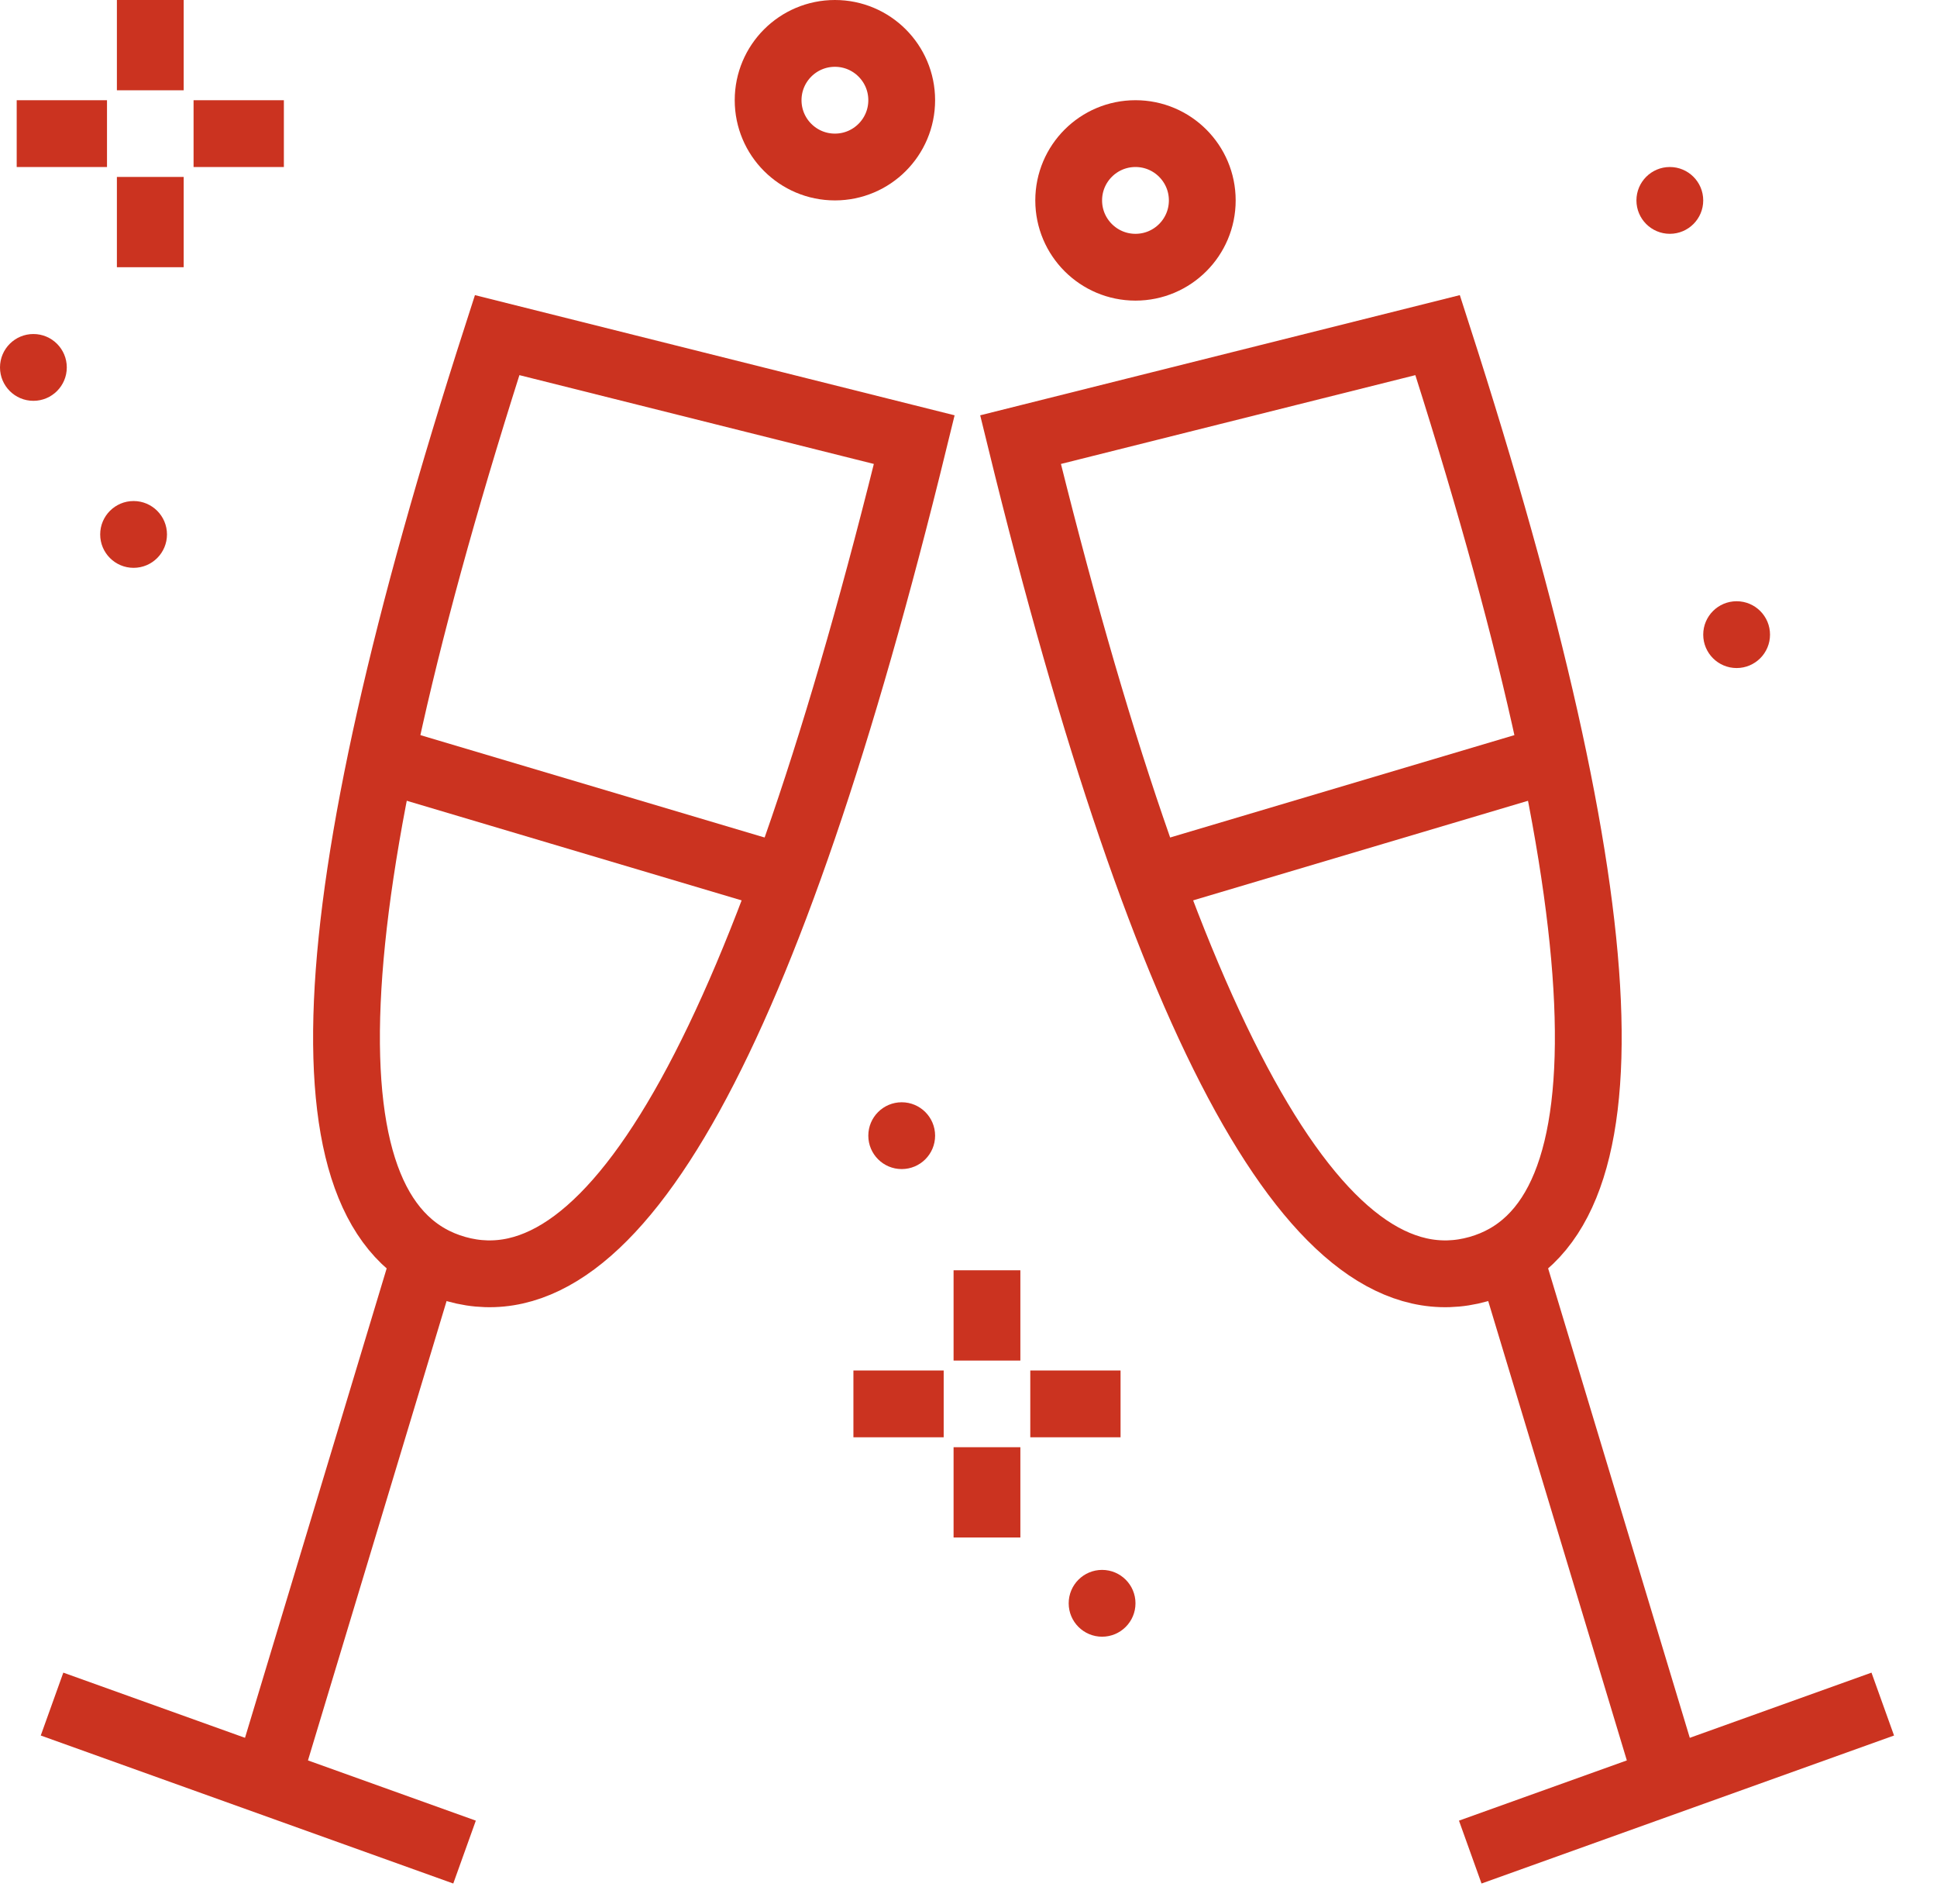 <?xml version="1.0" encoding="UTF-8"?>
<svg width="58px" height="57px" viewBox="0 0 58 57" version="1.1" xmlns="http://www.w3.org/2000/svg" xmlns:xlink="http://www.w3.org/1999/xlink">
    <title>Group 12@2x</title>
    <g id="Gewinnspiel-Landingpage" stroke="none" stroke-width="1" fill="none" fill-rule="evenodd">
        <g id="Gewinnspiel-Landingpage_V3" transform="translate(-1333, -1039)">
            <g id="Group-12" transform="translate(1333, 1039)">
                <g id="Group-19">
                    <rect id="Rectangle" x="0" y="0" width="58" height="57"></rect>
                    <path d="M14.886,10.033 L27.376,13.162 C22.995,31.062 18.425,39.339 13.664,37.995 C8.904,36.65 9.311,27.33 14.886,10.033 Z" id="Path-7" stroke="#CB3320" stroke-width="2"></path>
                    <line x1="11.503" y1="22.729" x2="23.18" y2="26.202" id="Path-8" stroke="#CB3320" stroke-width="2"></line>
                    <line x1="12.766" y1="37.499" x2="8.042" y2="53.15" id="Path-9" stroke="#CB3320" stroke-width="2"></line>
                    <circle id="Oval-Copy-5" fill="#CB3320" cx="27" cy="34" r="1"></circle>
                    <circle id="Oval-Copy-6" fill="#CB3320" cx="4" cy="16" r="1"></circle>
                    <circle id="Oval-Copy-7" fill="#CB3320" cx="1" cy="11" r="1"></circle>
                    <line x1="29.553" y1="40.733" x2="29.553" y2="38.03" id="Path-11" stroke="#CB3320" stroke-width="2"></line>
                    <line x1="29.553" y1="46.03" x2="29.553" y2="43.327" id="Path-11-Copy" stroke="#CB3320" stroke-width="2"></line>
                    <line x1="26.905" y1="43.381" x2="26.905" y2="40.678" id="Path-11-Copy-2" stroke="#CB3320" stroke-width="2" transform="translate(26.905, 42.03) rotate(90) translate(-26.905, -42.03) "></line>
                    <line x1="4.5" y1="8" x2="4.5" y2="5.297" id="Path-11-Copy" stroke="#CB3320" stroke-width="2"></line>
                </g>
                <g id="Group-6" transform="translate(1.558, 10.033)" stroke="#CB3320" stroke-width="2">
                    <line x1="0" y1="40.984" x2="12.352" y2="45.415" id="Path-10"></line>
                </g>
                <g id="Group-6" transform="translate(43.467, 32.741) scale(-1, 1) translate(-43.467, -32.741) translate(30.558, 10.033)" stroke="#CB3320" stroke-width="2">
                    <path d="M13.329,4.54747351e-13 L25.818,3.129 C21.438,21.028 16.867,29.306 12.107,27.962 C7.346,26.617 7.753,17.297 13.329,4.54747351e-13 Z" id="Path-7"></path>
                    <line x1="9.945" y1="12.696" x2="21.622" y2="16.168" id="Path-8"></line>
                    <line x1="11.208" y1="27.466" x2="6.484" y2="43.117" id="Path-9"></line>
                    <line x1="0" y1="40.984" x2="12.352" y2="45.415" id="Path-10"></line>
                </g>
                <circle id="Oval" stroke="#CB3320" stroke-width="2" cx="25" cy="3" r="2"></circle>
                <circle id="Oval-Copy" stroke="#CB3320" stroke-width="2" cx="34" cy="6" r="2"></circle>
                <circle id="Oval-Copy-2" fill="#CB3320" cx="50" cy="6" r="1"></circle>
                <circle id="Oval-Copy-3" fill="#CB3320" cx="52" cy="19" r="1"></circle>
                <circle id="Oval-Copy-4" fill="#CB3320" cx="33" cy="48" r="1"></circle>
                <line x1="32.201" y1="43.381" x2="32.201" y2="40.678" id="Path-11-Copy-3" stroke="#CB3320" stroke-width="2" transform="translate(32.201, 42.03) rotate(90) translate(-32.201, -42.03) "></line>
                <g id="Group-7" transform="translate(0.5, 0)" stroke="#CB3320" stroke-width="2">
                    <line x1="4" y1="2.703" x2="4" y2="-7.55085455e-17" id="Path-11"></line>
                    <line x1="1.352" y1="5.352" x2="1.352" y2="2.648" id="Path-11-Copy-2" transform="translate(1.352, 4) rotate(90) translate(-1.352, -4) "></line>
                    <line x1="6.648" y1="5.352" x2="6.648" y2="2.648" id="Path-11-Copy-3" transform="translate(6.648, 4) rotate(90) translate(-6.648, -4) "></line>
                </g>
            </g>
        </g>
    </g>
</svg>